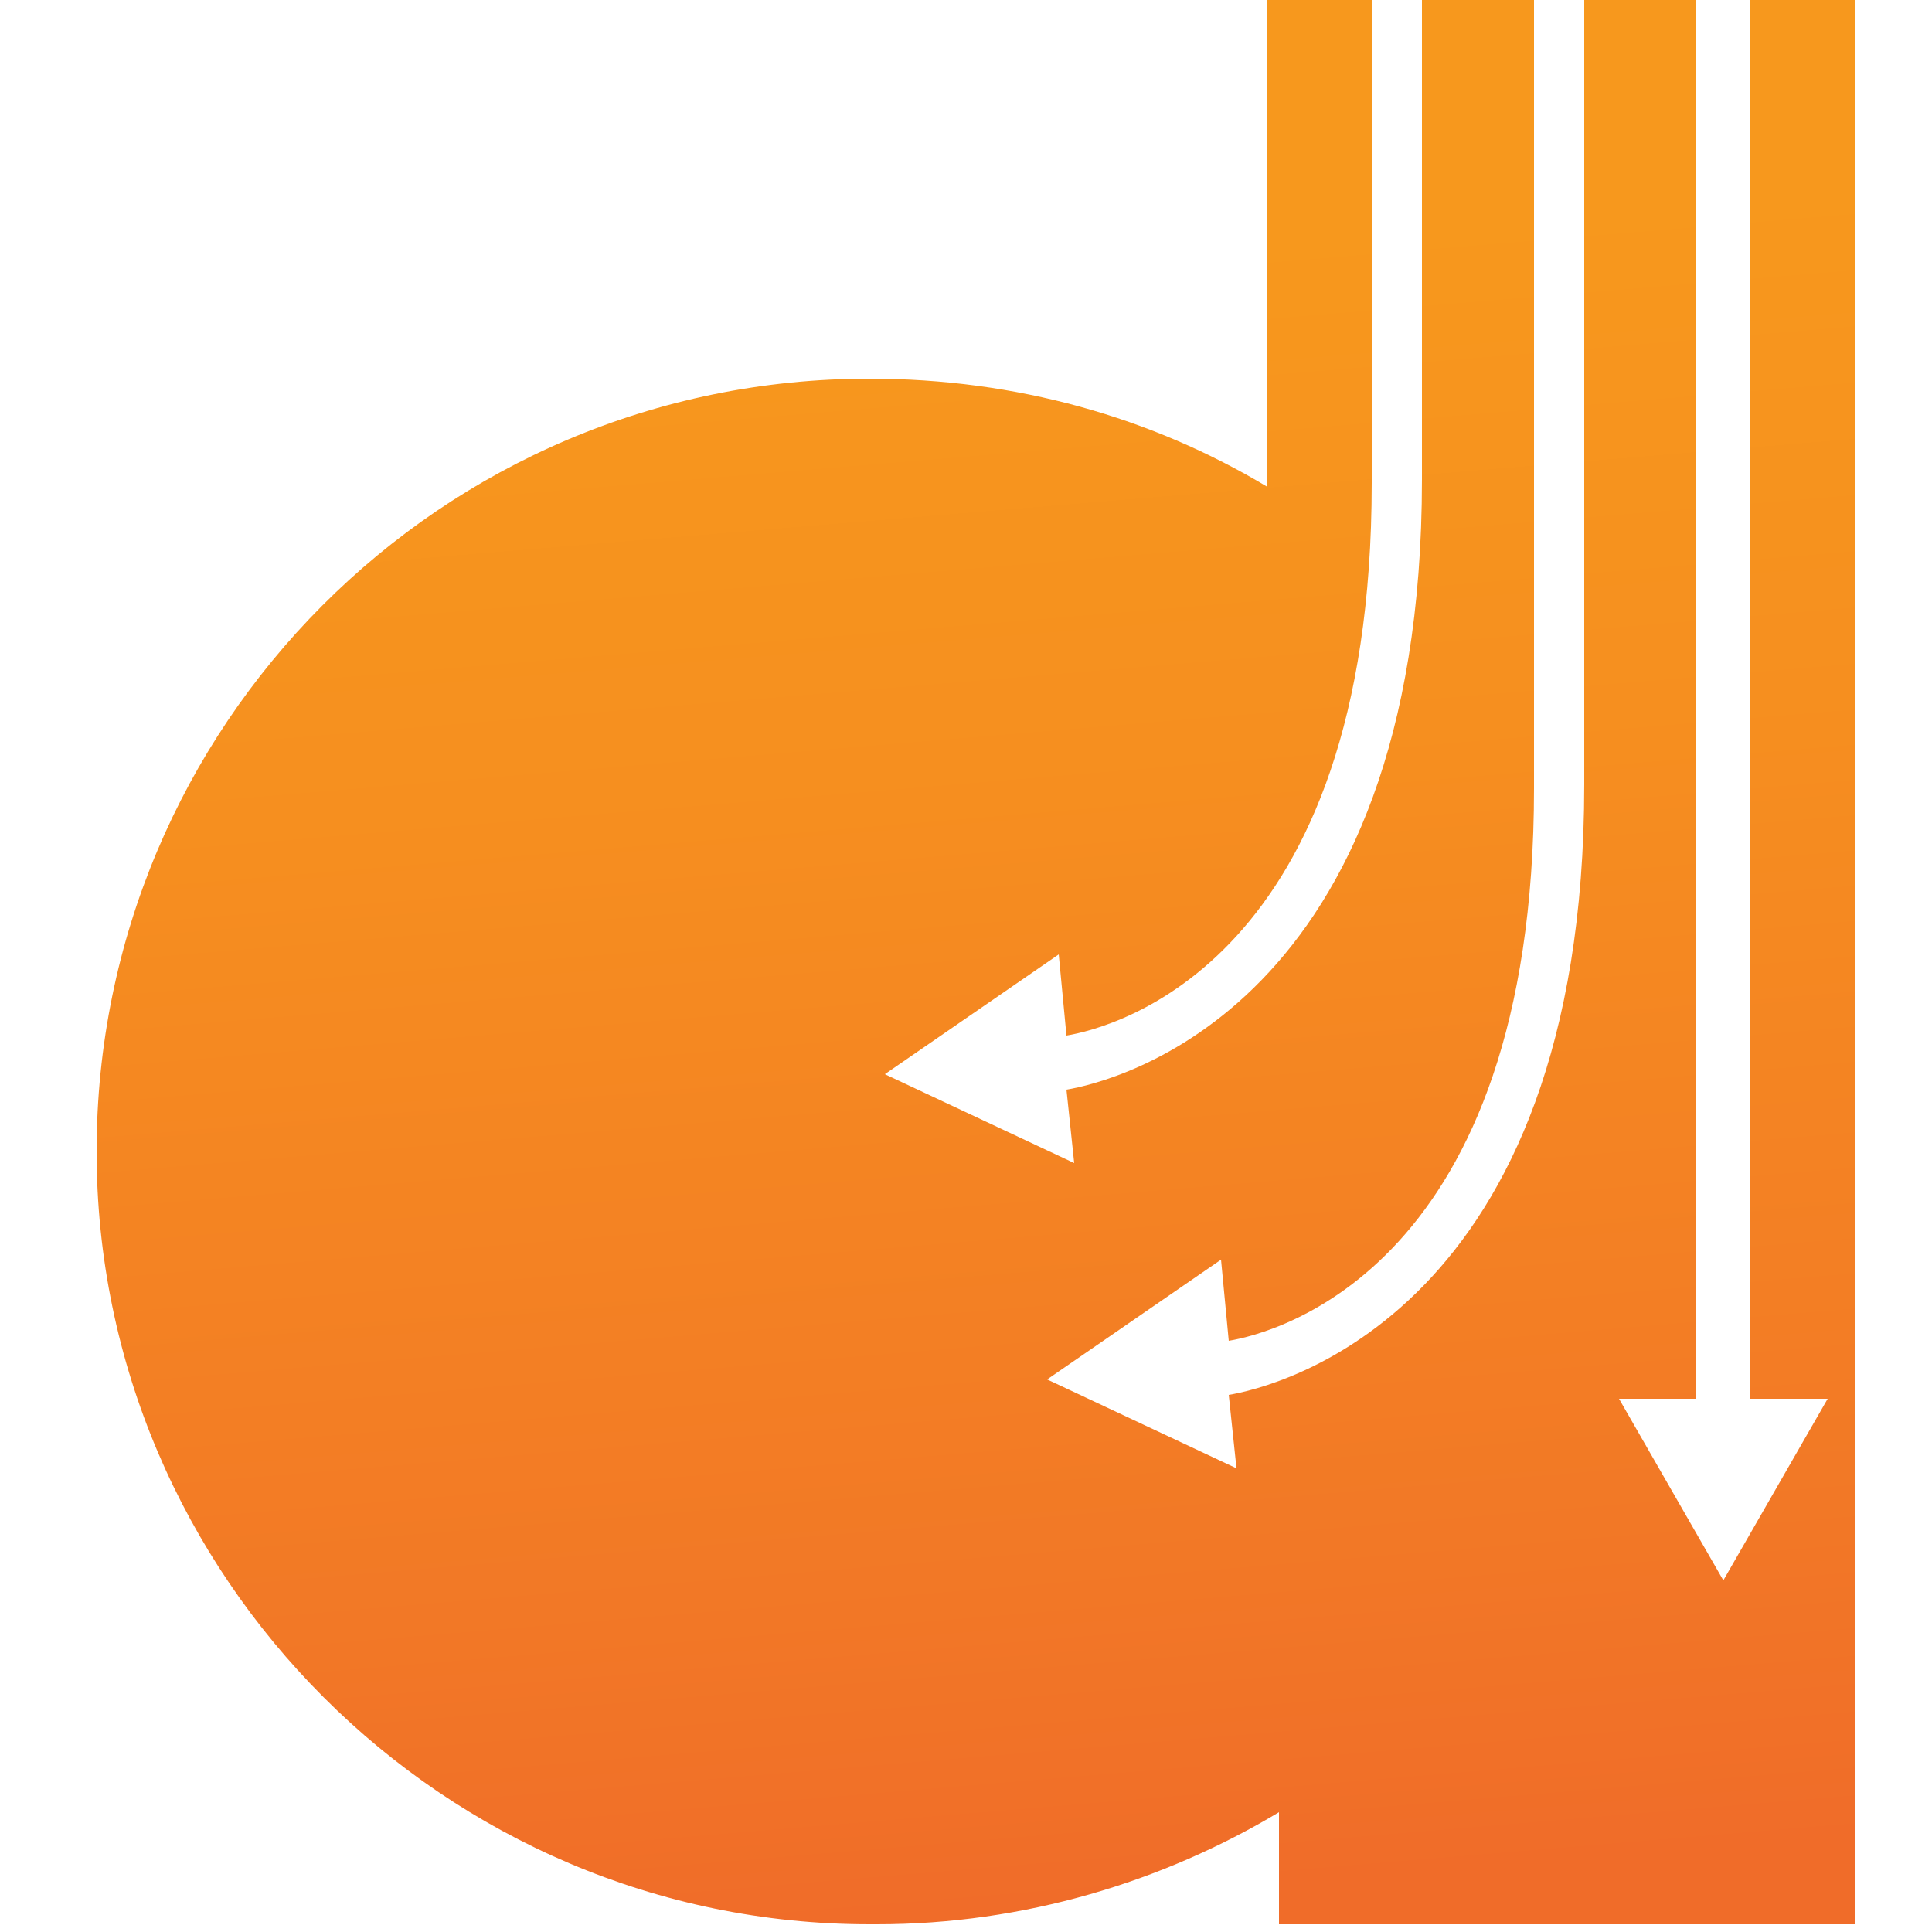 <svg xmlns="http://www.w3.org/2000/svg" xmlns:xlink="http://www.w3.org/1999/xlink" id="Layer_1" x="0px" y="0px" viewBox="0 0 50 50" style="enable-background:new 0 0 50 50;" xml:space="preserve"><style type="text/css">	.Drop_x0020_Shadow{fill:none;}	.Round_x0020_Corners_x0020_2_x0020_pt{fill:#FFFFFF;stroke:#231F20;stroke-miterlimit:10;}	.Live_x0020_Reflect_x0020_X{fill:none;}	.Bevel_x0020_Soft{fill:url(#SVGID_1_);}	.Dusk{fill:#FFFFFF;}	.Foliage_GS{fill:#FFDD00;}	.Pompadour_GS{fill-rule:evenodd;clip-rule:evenodd;fill:#44ADE2;}	.st0{fill:url(#SVGID_2_);}</style><linearGradient id="SVGID_1_" gradientUnits="userSpaceOnUse" x1="0" y1="0" x2="0.707" y2="0.707">	<stop offset="0" style="stop-color:#DEDFE3"></stop>	<stop offset="0.178" style="stop-color:#DADBDF"></stop>	<stop offset="0.361" style="stop-color:#CECFD3"></stop>	<stop offset="0.546" style="stop-color:#B9BCBF"></stop>	<stop offset="0.732" style="stop-color:#9CA0A2"></stop>	<stop offset="0.918" style="stop-color:#787D7E"></stop>	<stop offset="1" style="stop-color:#656B6C"></stop></linearGradient><linearGradient id="SVGID_2_" gradientUnits="userSpaceOnUse" x1="23.744" y1="0.324" x2="27.82" y2="49.234">	<stop offset="0.132" style="stop-color:#F7981D"></stop>	<stop offset="0.398" style="stop-color:#F68F1F"></stop>	<stop offset="0.824" style="stop-color:#F27826"></stop>	<stop offset="1" style="stop-color:#F06C29"></stop></linearGradient><path class="st0" d="M45.3,0v36.2h2l-2.7,4.7l-2.7-4.7h2V0h-2.9v20.3c0,13.7-8,15.6-9.2,15.8l0.2,1.9l-4.9-2.3l4.5-3.1l0.2,2.1 c1.2-0.2,7.9-1.9,7.9-14.3V0h-2.9v12.4c0,13.7-8,15.6-9.2,15.8l0.2,1.9l-4.9-2.3l4.5-3.1l0.2,2.1c1.2-0.2,7.9-1.9,7.9-14.3V0h-2.7 v12.6c-3-1.8-6.5-2.8-10.3-2.8c-11.1,0-20,9-20,20s9,20,20,20c0,0,0.1,0,0.1,0c0,0,0.1,0,0.1,0c3.8,0,7.4-1.1,10.4-2.9 c0,0.4,0,2.3,0,2.9H48V0H45.3z"></path></svg>